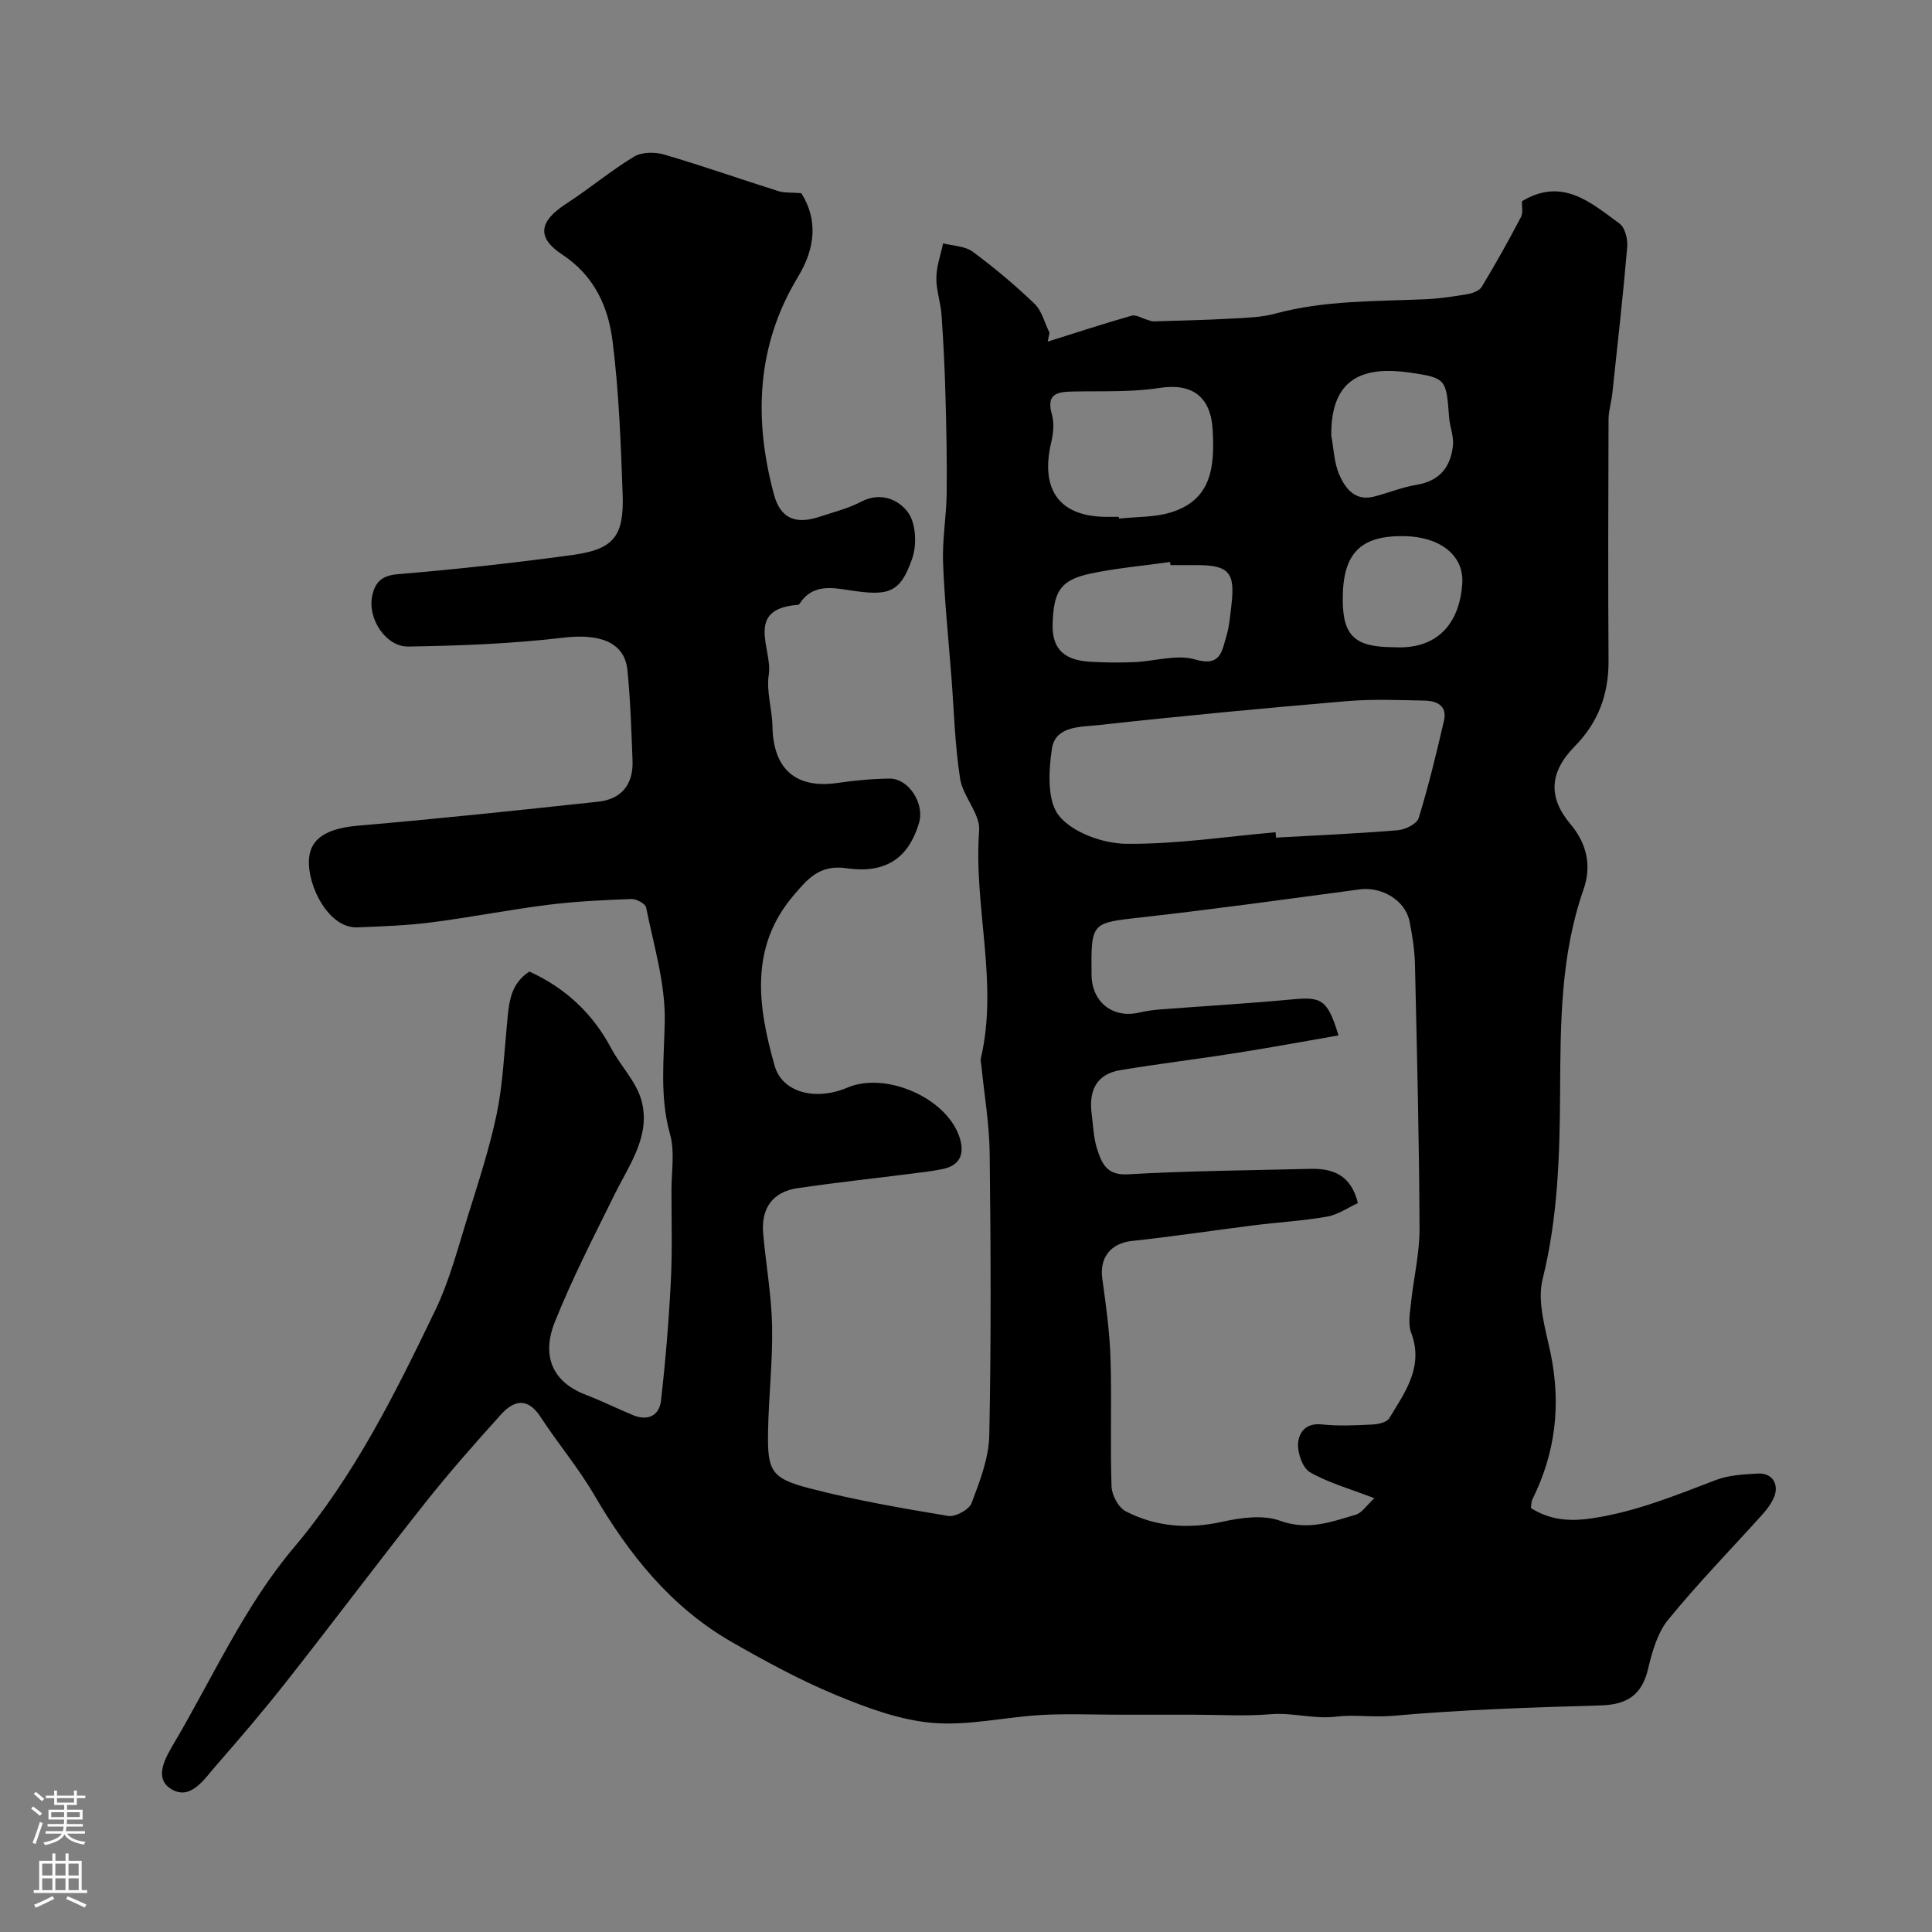 <svg enable-background="new 0 0 400 400" viewBox="0 0 400 400" xmlns="http://www.w3.org/2000/svg"><rect x="0" y="0" width="400" height="400" fill="#808080" stroke="none"/><path d="m216.91 70.73c5.79-1.82 11.55-3.71 17.38-5.37.91-.26 2.11.53 3.18.83.48.13.96.37 1.44.35 5.29-.16 10.57-.28 15.85-.57 3.1-.17 6.3-.23 9.26-1.04 10.2-2.76 20.62-2.52 31.02-2.97 2.94-.13 5.88-.56 8.78-1.06 1.07-.18 2.47-.71 2.97-1.53 2.85-4.72 5.54-9.53 8.1-14.41.49-.92.17-2.27.21-3.29 8.37-5.06 14.27.29 20.2 4.61 1.14.83 1.74 3.26 1.6 4.86-.87 10.13-2.01 20.24-3.09 30.35-.19 1.78-.77 3.53-.78 5.3-.06 16.67-.11 33.33 0 50 .04 6.91-2.1 12.75-6.98 17.71-5.28 5.36-5.58 10.58-.9 16.13 3.46 4.1 4.39 8.72 2.69 13.56-4.77 13.64-4.75 27.78-4.84 41.92-.08 13.01-.43 25.9-3.62 38.72-1.18 4.74.63 10.37 1.68 15.48 2.16 10.54.99 20.53-3.81 30.14-.21.42-.17.95-.3 1.78 3.97 2.47 7.9 2.84 12.79 2.1 9.01-1.36 17.18-4.73 25.52-7.91 2.68-1.02 5.76-1.17 8.68-1.34 3.11-.18 4.61 2.42 3.18 5.3-.57 1.15-1.37 2.22-2.24 3.18-6.52 7.24-13.34 14.23-19.49 21.77-2.24 2.74-3.34 6.66-4.18 10.22-1.29 5.46-4.41 7.38-9.84 7.54-14.38.41-28.77.88-43.09 2.16-3.98.35-7.9-.3-11.51.15-4.74.59-9.11-.88-13.7-.49-5.3.45-10.66.1-15.99.1-5.17 0-10.33 0-15.5 0-5.33 0-10.68-.24-16 .06-7.54.43-15.15 2.27-22.56 1.63-6.79-.59-13.59-3.13-19.98-5.78-7.4-3.07-14.52-6.94-21.49-10.93-12.61-7.22-21.33-18.15-28.56-30.54-3.28-5.61-7.53-10.65-11.09-16.11-2.66-4.07-5.5-3.45-8.16-.5-5.4 5.98-10.74 12.03-15.74 18.34-9.66 12.19-18.98 24.63-28.6 36.85-4.71 5.99-9.66 11.79-14.68 17.53-2.43 2.78-5.23 7.23-9.18 4.9-3.87-2.28-1.25-6.59.53-9.62 8-13.61 14.63-28.41 24.68-40.32 12.64-14.98 21.03-31.94 29.33-49.16 3.01-6.24 4.76-13.11 6.84-19.76 2.17-6.94 4.44-13.89 5.92-20.99 1.26-6.06 1.52-12.34 2.12-18.53.4-4.1.5-8.26 4.65-10.93 7.37 3.36 13.05 8.58 16.92 15.87 1.95 3.68 5.19 6.9 6.26 10.76 2.03 7.31-2.49 13.31-5.55 19.53-4.31 8.73-8.78 17.41-12.39 26.44-2.35 5.86-1.5 12.01 6.51 15.06 3.31 1.26 6.49 2.87 9.78 4.21 3.02 1.23 5.36.04 5.71-3.02.93-8.15 1.61-16.33 2.03-24.52.33-6.35.14-12.73.14-19.1 0-3.86.72-7.94-.29-11.53-2.2-7.84-1.24-15.53-1.1-23.42.14-7.84-2.3-15.74-3.86-23.56-.16-.78-2.02-1.78-3.06-1.74-5.75.22-11.52.48-17.23 1.2-8.09 1.02-16.1 2.61-24.18 3.64-5.07.65-10.21.83-15.32 1.03-5.91.23-10.36-8.52-10.01-14.11.27-4.37 3.83-6.4 10.14-6.94 16.61-1.43 33.19-3.18 49.76-4.97 4.81-.52 7.27-3.59 7.09-8.46-.24-6.26-.43-12.55-1.06-18.78-.59-5.84-5.79-7.6-13.24-6.72-10.64 1.26-21.41 1.67-32.13 1.84-4.64.07-8.39-5.72-7.5-10.32.54-2.78 1.8-4.36 5.24-4.65 12.08-1.01 24.15-2.33 36.16-3.97 8.66-1.18 10.8-3.84 10.48-12.71-.38-10.53-.77-21.1-2.08-31.54-.89-7.15-3.76-13.58-10.47-18-5.39-3.55-4.65-6.92.85-10.48 4.79-3.1 9.19-6.81 14.06-9.76 1.61-.97 4.32-.99 6.24-.43 7.93 2.32 15.73 5.07 23.61 7.56 1.31.41 2.79.27 4.78.43 3.44 5.45 2.96 11.32-.7 17.36-8.61 14.21-9.16 29.44-4.96 45.04 1.35 5 4.51 6.22 9.37 4.62 2.94-.97 6-1.73 8.71-3.15 4.07-2.13 7.83-.34 9.69 2.25 1.64 2.27 1.84 6.67.86 9.51-2.49 7.2-4.89 7.82-12.87 6.6-3.59-.55-7.75-1.37-10.38 2.67-.09.14-.23.32-.36.33-11.25.82-5.26 9.26-6.09 14.42-.55 3.46.69 7.16.76 10.76.16 8.86 4.86 12.95 13.47 11.7 3.56-.52 7.17-.86 10.77-.9 3.96-.04 7.29 5.16 6.11 9.15-2.07 7.02-6.6 10.62-14.98 9.41-5.7-.83-8.16 2.33-10.9 5.51-9.32 10.81-7.49 23.17-4.01 35.41 1.58 5.55 8.51 7.29 15.05 4.5 7.81-3.33 20.25 1.96 23.12 9.99 1.14 3.18.64 6.01-3.31 6.85-2.22.47-4.49.72-6.75 1-7.77.99-15.55 1.83-23.3 2.96-5.29.77-7.65 4.2-7.19 9.44.56 6.36 1.71 12.69 1.84 19.05.15 7.25-.69 14.51-.83 21.77-.16 8.3.59 9.83 8.59 11.9 9.43 2.45 19.08 4.12 28.7 5.72 1.49.25 4.33-1.3 4.84-2.65 1.7-4.51 3.57-9.3 3.67-14.01.4-19.49.31-39 .08-58.49-.07-6.04-1.12-12.07-1.72-18.1-.05-.49-.22-1.01-.11-1.47 3.7-15.73-1.53-31.42-.35-47.18.26-3.45-3.36-7.03-3.94-10.74-1.09-6.99-1.26-14.12-1.81-21.19-.61-7.87-1.43-15.74-1.72-23.62-.17-4.74.69-9.51.75-14.26.08-6.85-.07-13.71-.26-20.57-.15-5.47-.42-10.94-.81-16.4-.18-2.58-1.11-5.14-1.07-7.69.03-2.37.9-4.74 1.4-7.11 2.06.54 4.52.55 6.12 1.73 4.49 3.31 8.79 6.92 12.81 10.79 1.54 1.48 2.09 3.97 3.1 6-.12.59-.25 1.21-.38 1.83zm60.21 143.64c-7.34 1.27-14.14 2.54-20.96 3.61-8.06 1.27-16.16 2.25-24.2 3.58-5.07.84-6.56 4.37-5.94 9.09.32 2.43.38 4.96 1.13 7.25.94 2.88 1.93 5.48 6.33 5.23 12.57-.72 25.18-.82 37.77-1.13 4.64-.11 8.45 1.18 9.89 7.09-2.07.94-4.14 2.41-6.4 2.8-4.98.88-10.06 1.16-15.09 1.79-8.44 1.06-16.86 2.34-25.32 3.25-4.29.46-6.72 3.4-6.12 7.74.76 5.51 1.54 11.05 1.71 16.6.28 8.82-.09 17.66.21 26.48.06 1.79 1.43 4.37 2.94 5.15 6.28 3.24 12.94 3.72 19.96 2.17 3.88-.85 8.47-1.5 12.01-.21 5.74 2.08 10.59.24 15.67-1.26 1.27-.38 2.2-1.9 3.84-3.41-5.01-1.93-9.43-3.16-13.31-5.36-1.52-.86-2.58-3.89-2.49-5.87.11-2.36 1.58-4.42 4.94-4.05 3.46.38 6.99.19 10.48.02 1.2-.06 2.94-.45 3.45-1.28 3.27-5.41 7.22-10.67 4.54-17.75-.66-1.75-.26-3.97-.05-5.95.54-5.21 1.81-10.4 1.79-15.6-.07-18.26-.53-36.52-.95-54.77-.07-2.93-.54-5.88-1.11-8.77-.86-4.39-5.73-7.29-10.36-6.67-15.01 2.01-30.01 4.09-45.05 5.78-10.51 1.18-10.54.91-10.44 11.92.05 5.6 4.38 9.05 9.77 7.82 1.42-.32 2.88-.55 4.34-.66 9.19-.71 18.4-1.23 27.58-2.1 5.92-.55 7.2.05 9.44 7.47zm-13.03-42.06c.03.37.06.74.09 1.11 8.41-.47 16.84-.83 25.23-1.53 1.55-.13 3.94-1.31 4.31-2.51 2.04-6.63 3.67-13.4 5.24-20.17.72-3.12-1.5-4.11-4.04-4.16-5.35-.1-10.73-.34-16.04.11-17.15 1.46-34.3 3.07-51.41 4.96-3.63.4-8.96.1-9.68 4.88-.7 4.61-1.02 10.9 1.51 13.96 2.87 3.46 9.07 5.68 13.85 5.74 10.3.11 20.63-1.49 30.94-2.39zm-32.45-65.31c.01.12.02.25.04.37 3.56-.39 7.29-.24 10.66-1.26 8.6-2.6 9.15-9.56 8.73-17.1-.38-6.92-4.27-9.74-11.02-8.69-5.87.91-11.92.62-17.9.74-3.24.06-5.61.42-4.36 4.77.52 1.8.27 3.98-.17 5.86-2.28 9.8 1.81 15.32 11.54 15.32.82-.01 1.65-.01 2.48-.01zm10.7 10c-.03-.21-.06-.43-.09-.64-5.51.77-11.07 1.25-16.5 2.4-6.3 1.34-7.6 3.76-7.82 10.4-.18 5.68 2.94 7.56 7.8 7.85 3.02.18 6.05.2 9.07.08 4.25-.17 8.82-1.68 12.64-.55 5.34 1.57 5.54-1.77 6.45-4.76.66-2.17.82-4.5 1.09-6.77.75-6.49-.62-8-7.14-8.01-1.84 0-3.67 0-5.5 0zm33.29-26.77c.51 2.71.58 5.61 1.66 8.07 1.23 2.8 3.24 5.5 7.11 4.53 2.98-.74 5.86-1.96 8.87-2.45 4.8-.78 7.1-3.71 7.55-8.18.19-1.86-.64-3.81-.79-5.73-.61-7.89-.53-8.22-7.97-9.31-9.53-1.39-16.58.82-16.43 13.07zm12.99 43.77c9.93.56 13.69-6.07 14.13-13.22.37-5.91-4.75-9.67-12.01-9.78-9.13-.14-12.75 3.57-12.74 13.09.01 7.58 2.5 9.91 10.62 9.91z" fill="#010000"/><g fill="#fbfafc"><path d="m6.44 374.46.42-.45c.65.47 1.27.95 1.85 1.44l-.45.49c-.65-.56-1.25-1.06-1.82-1.48m.93 7.33-.63-.26c.55-1.36 1.05-2.8 1.52-4.33.19.1.38.19.59.27-.46 1.29-.95 2.73-1.48 4.32m-.38-10.38.44-.42c.43.34 1.01.82 1.74 1.44l-.49.49c-.53-.51-1.09-1.01-1.69-1.51m2.5.35h1.72v-1.04h.59v1.04h3.52v-1.04h.59v1.04h1.75v.53h-1.75v1.42h-2.03v.97h3.22v2.03h-3.24c0 .35-.01.66-.03.93h3.32v.53h-3.37c-.03.27-.08.58-.15.94h3.96v.53h-3.71c.67.92 1.93 1.48 3.79 1.68-.13.24-.23.44-.29.59-2.13-.38-3.48-1.08-4.04-2.12-.43.97-1.77 1.72-4.03 2.23-.09-.19-.2-.37-.33-.55 2.1-.42 3.37-1.03 3.81-1.83h-3.36v-.53h3.58c.08-.29.13-.61.16-.94h-3.33v-.53h3.39c.02-.27.04-.58.04-.93h-3.23v-2.03h3.25v-.97h-2.07v-1.42h-1.73zm1.12 3.44v1h2.65c.01-.3.02-.44.01-.4v-.25-.35zm1.19-2h3.52v-.91h-3.52zm4.71 2h-2.63v.59c0 .15-.01.28-.01.4h2.64z"/><path d="m13.56 383.74h.63v1.52h2.72v6.07h1.13v.6h-11.06v-.6h1.13v-6.07h2.73v-1.52h.63v1.52h2.1v-1.52zm-2.69 8.83.38.56c-1.24.63-2.53 1.25-3.85 1.85-.1-.21-.21-.42-.34-.63 1.36-.55 2.63-1.15 3.81-1.78m-2.13-4.27h2.1v-2.45h-2.1zm0 3.04h2.1v-2.46h-2.1zm2.72-3.04h2.1v-2.45h-2.1zm0 3.04h2.1v-2.46h-2.1zm6.07 3.6c-1.41-.71-2.7-1.3-3.86-1.78l.35-.56c1.45.62 2.75 1.19 3.88 1.72zm-1.25-9.09h-2.1v2.45h2.1zm-2.09 5.49h2.1v-2.45h-2.1z"/></g></svg>